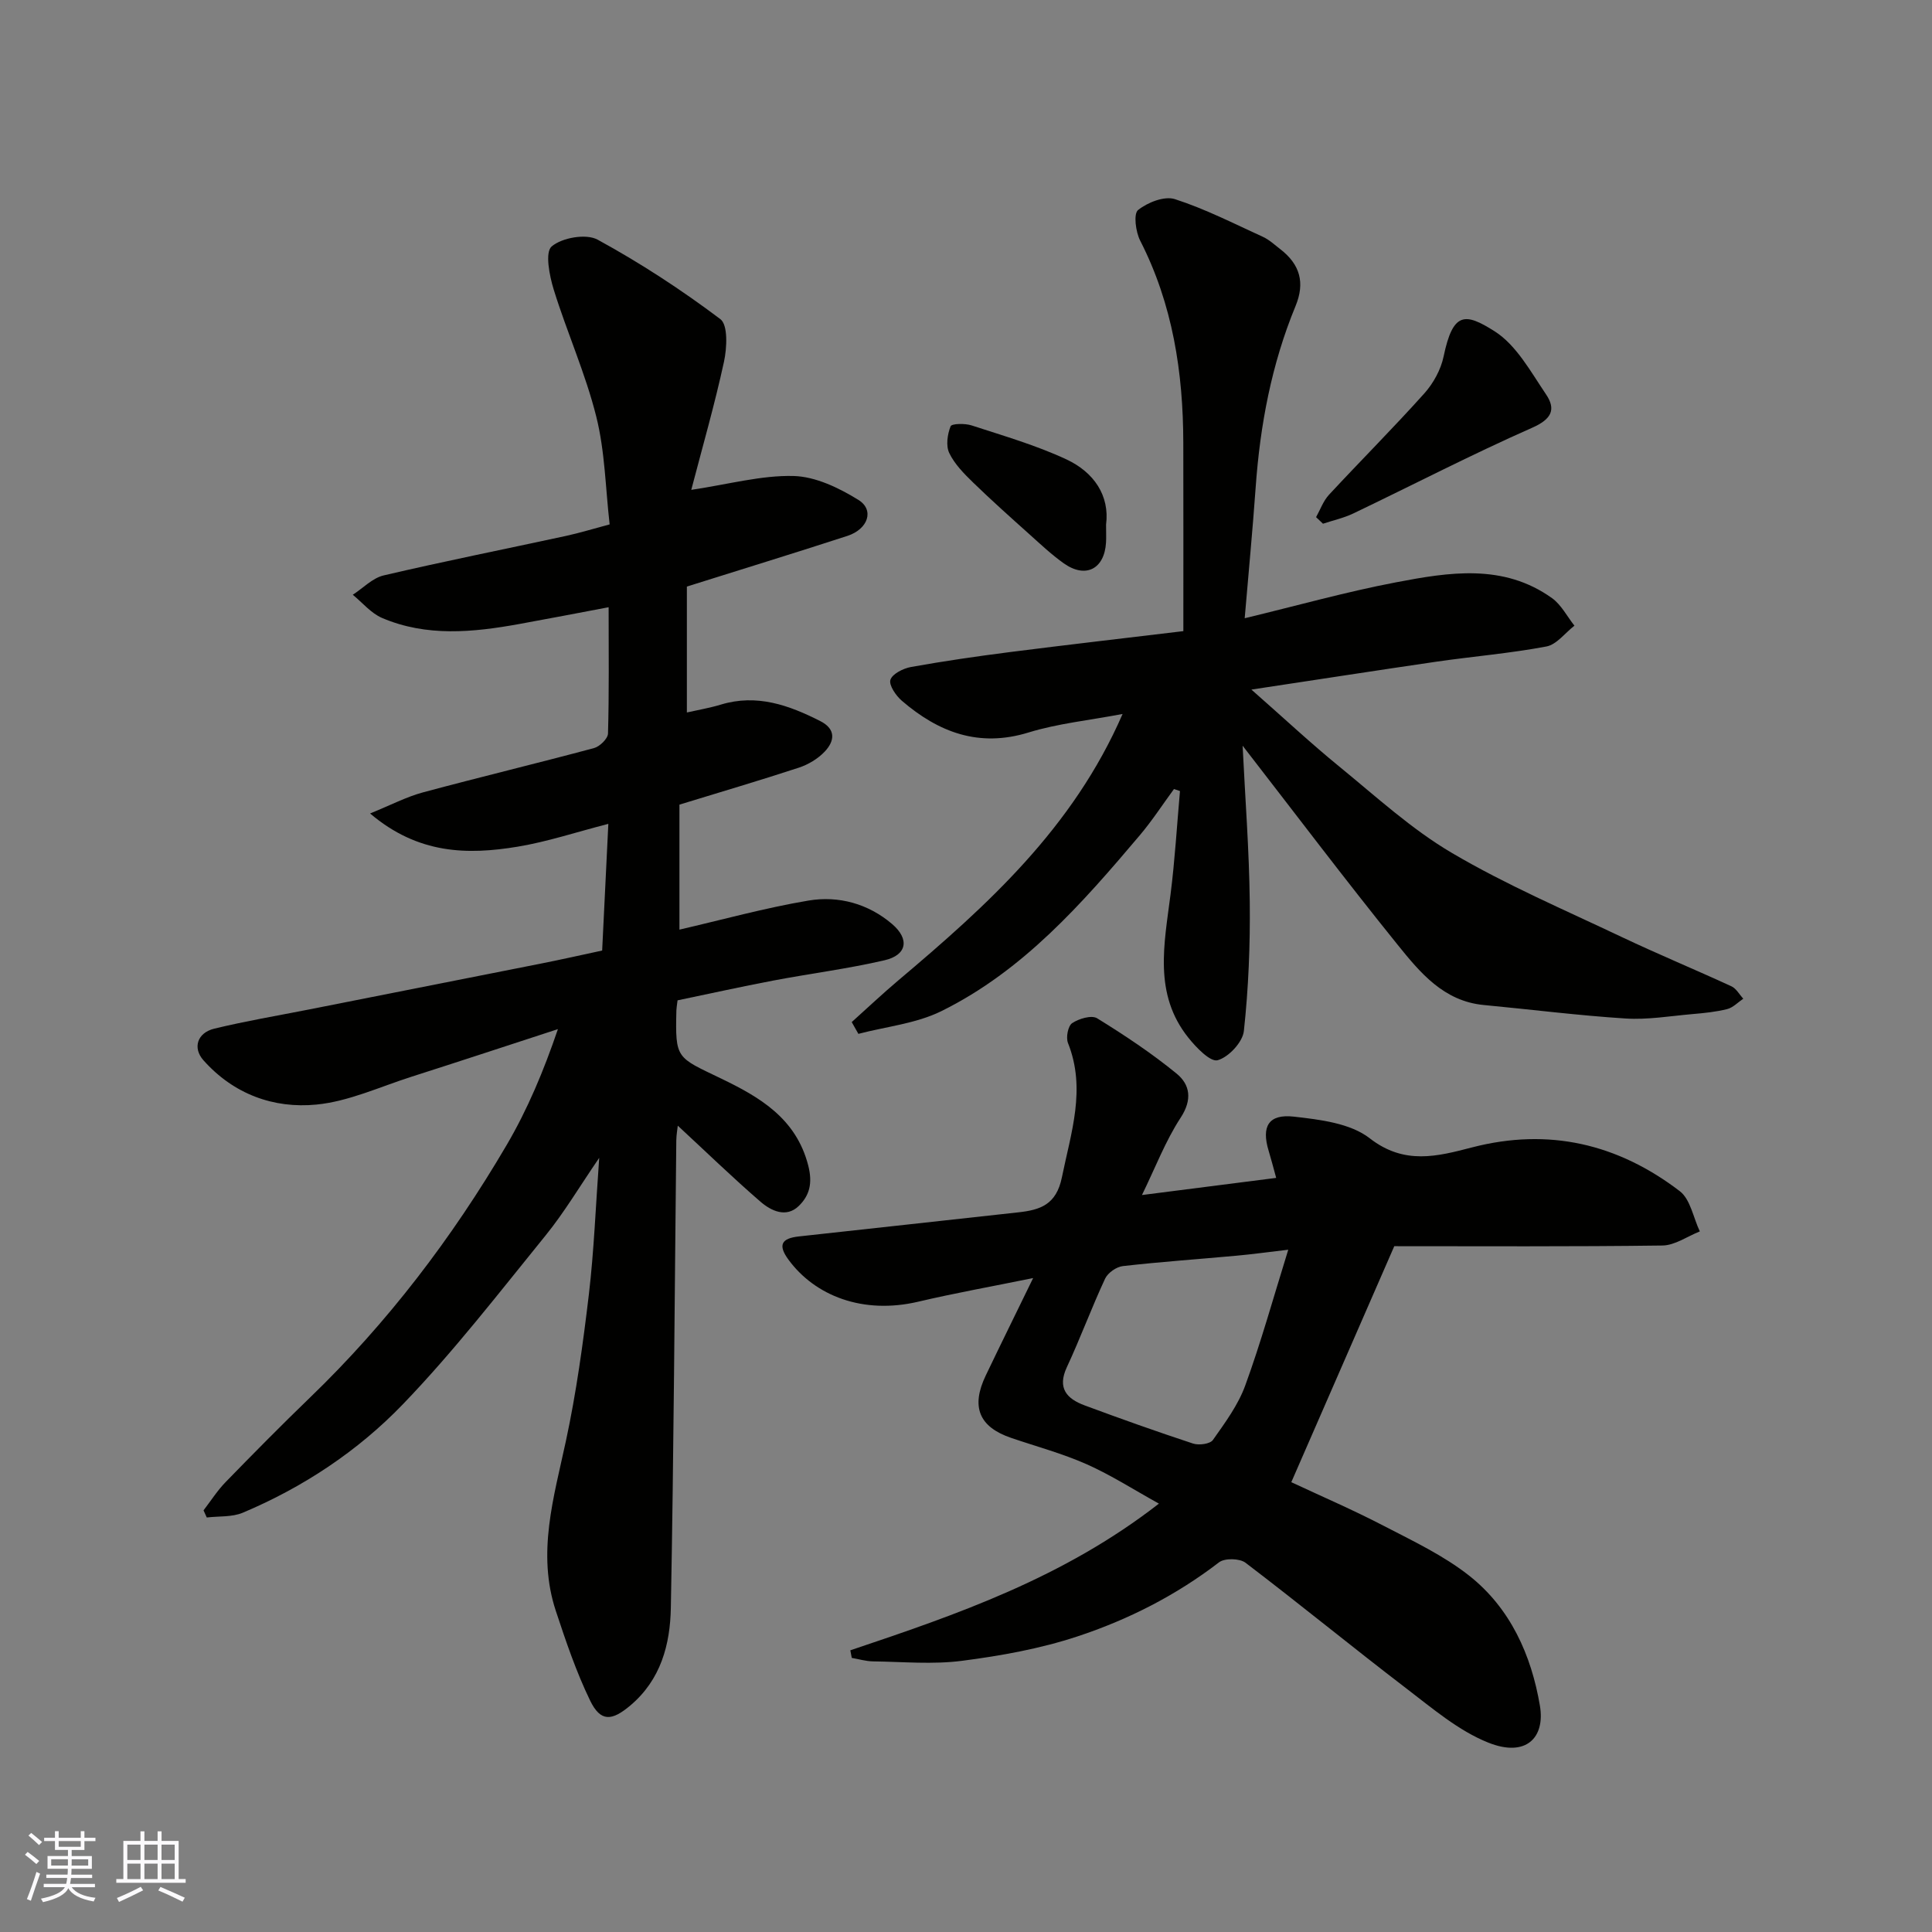 <svg enable-background="new 0 0 400 400" viewBox="0 0 400 400" xmlns="http://www.w3.org/2000/svg"><rect x="0" y="0" width="400" height="400" fill="#808080" stroke="none"/><g fill="#010100"><path d="m124.06 239.72c-4.1 5.99-7.24 11.31-11.09 16.05-9.63 11.86-19 24.01-29.57 34.98-9.31 9.67-20.62 17.17-33.13 22.44-2.23.94-4.96.69-7.46.99-.22-.49-.45-.98-.67-1.48 1.51-1.96 2.85-4.08 4.56-5.84 5.74-5.9 11.53-11.77 17.45-17.48 16.08-15.5 29.48-33.1 40.74-52.3 4.33-7.38 7.66-15.33 10.62-24.01-10.13 3.3-20.25 6.64-30.39 9.88-6.5 2.08-12.95 5.09-19.61 5.74-8.88.87-17.17-2.18-23.38-9.16-2.28-2.55-1.31-5.7 2.24-6.56 6.48-1.57 13.06-2.68 19.61-3.97 15.99-3.16 31.97-6.31 47.96-9.49 4.28-.85 8.55-1.81 12.73-2.71.42-8.71.83-17.08 1.28-26.23-6.62 1.7-12.63 3.71-18.8 4.73-10.36 1.71-20.56 1.58-30.53-6.88 4.32-1.75 7.52-3.44 10.93-4.36 11.78-3.17 23.66-6.02 35.44-9.18 1.19-.32 2.86-1.95 2.89-3.01.24-8.46.13-16.94.13-26.15-6.51 1.23-12.51 2.39-18.53 3.48-9.56 1.73-19.15 2.68-28.38-1.26-2.29-.98-4.06-3.17-6.06-4.8 2.13-1.38 4.08-3.47 6.41-4.01 12.52-2.93 25.14-5.45 37.71-8.17 2.85-.62 5.65-1.48 9.06-2.39-.86-7.46-.96-15.1-2.77-22.32-2.23-8.93-6.07-17.45-8.8-26.27-.9-2.91-1.85-7.75-.43-8.96 2.14-1.82 7.13-2.7 9.51-1.4 8.85 4.83 17.36 10.39 25.41 16.45 1.61 1.21 1.37 5.98.75 8.84-1.92 8.84-4.43 17.55-6.77 26.51 7.86-1.18 14.55-3.04 21.19-2.87 4.54.12 9.39 2.46 13.4 4.94 3.37 2.08 2.03 6.06-2.26 7.46-10.98 3.57-22.02 6.96-33.24 10.49v26.07c2.39-.54 4.76-.94 7.03-1.63 7.45-2.26 14.09.11 20.6 3.42 3.31 1.69 2.96 4.16.88 6.34-1.4 1.47-3.38 2.65-5.31 3.29-8.01 2.63-16.1 5.01-24.74 7.66v25.88c8.72-2.01 17.65-4.49 26.73-6.02 6.22-1.04 12.37.65 17.3 4.86 3.68 3.14 3.06 6.43-1.55 7.5-7.61 1.77-15.4 2.75-23.08 4.21-6.67 1.27-13.29 2.74-19.79 4.09-.13 1.07-.22 1.56-.24 2.05-.25 10.19.01 9.67 9.3 14.16 7.83 3.78 15.49 8.16 18 18 .95 3.73.22 6.24-1.97 8.37-2.6 2.52-5.73 1-7.92-.89-5.84-5.05-11.39-10.44-17.12-15.74-.07.67-.29 1.85-.31 3.04-.35 32.26-.52 64.53-1.13 96.79-.14 7.55-2.04 14.87-8.41 20.23-3.77 3.17-6.11 3.47-8.3-1.03-2.88-5.94-5.02-12.27-7.1-18.56-3.95-11.95-.43-23.48 2.08-35.16 2.16-10.04 3.56-20.27 4.77-30.47 1.05-8.94 1.39-17.97 2.13-28.18z"/><path d="m176.05 341.68c22.07-7.42 44.08-14.96 63.89-30.37-5.2-2.88-9.91-5.91-14.97-8.16-5.03-2.23-10.42-3.67-15.65-5.46-6.62-2.26-8.34-6.43-5.23-12.91 3.02-6.31 6.12-12.59 9.81-20.17-8.74 1.78-16.31 3.13-23.78 4.89-11.44 2.69-21.39-1.2-26.89-8.72-2.23-3.05-1.41-4.4 2.17-4.79 15.16-1.64 30.31-3.34 45.46-4.99 4.54-.5 7.84-1.6 8.99-7.23 1.89-9.29 5.06-18.3 1.26-27.84-.45-1.14.01-3.53.87-4.1 1.39-.93 4.01-1.71 5.16-1.01 5.68 3.5 11.28 7.23 16.44 11.44 2.81 2.29 3.32 5.39.86 9.15-3.14 4.8-5.22 10.3-8.01 16.01 9.75-1.25 18.6-2.38 27.79-3.55-.61-2.22-1.05-3.93-1.56-5.61-1.53-5.03-.04-7.67 5.24-7.07 5.4.61 11.69 1.36 15.7 4.49 7.18 5.58 14.05 3.72 21.16 1.88 15.92-4.13 30.22-.72 43.01 9.05 2.22 1.69 2.81 5.51 4.16 8.34-2.58 1.02-5.15 2.89-7.75 2.92-18.81.25-37.63.14-55.51.14-7.22 16.56-14.22 32.59-21.32 48.86 6.2 2.9 12.77 5.73 19.1 9.02 6.07 3.15 12.39 6.13 17.71 10.32 8.54 6.73 12.89 16.46 14.66 26.93 1.13 6.66-2.91 10.77-10.69 7.65-6.18-2.47-11.58-7.11-16.98-11.23-11.18-8.55-22.07-17.48-33.28-26.01-1.21-.92-4.31-.99-5.48-.09-8.92 6.86-18.84 11.89-29.37 15.36-7.67 2.53-15.79 3.99-23.82 5.03-6.06.79-12.31.2-18.47.12-1.46-.02-2.92-.47-4.38-.72-.1-.53-.2-1.05-.3-1.57zm90.67-82.94c-4.33.51-7.52.95-10.73 1.24-7.84.72-15.69 1.26-23.51 2.15-1.34.15-3.11 1.39-3.68 2.6-2.81 6.03-5.11 12.3-7.92 18.33-2.04 4.38.02 6.55 3.68 7.91 7.43 2.76 14.91 5.42 22.44 7.9 1.21.4 3.53.1 4.12-.74 2.52-3.57 5.22-7.23 6.69-11.27 3.26-8.93 5.8-18.11 8.91-28.12z"/><path d="m259.09 142.77c6.84 6.02 12.36 11.18 18.2 15.94 7.61 6.21 14.96 12.98 23.36 17.91 11.22 6.6 23.28 11.76 35.07 17.36 7.51 3.56 15.2 6.74 22.75 10.22 1 .46 1.65 1.7 2.46 2.57-1.1.74-2.12 1.84-3.33 2.15-2.35.59-4.81.83-7.24 1.04-4.59.4-9.23 1.2-13.79.91-9.8-.62-19.56-1.87-29.34-2.79-8.36-.78-13.24-6.75-17.9-12.52-10.85-13.45-21.26-27.24-32.06-41.17.53 10.92 1.36 21.63 1.48 32.35.1 8.91-.26 17.87-1.22 26.72-.25 2.31-3.16 5.42-5.43 6.05-1.51.41-4.44-2.63-6.06-4.66-7.27-9.08-4.99-19.43-3.69-29.69.9-7.1 1.32-14.25 1.95-21.38-.41-.14-.83-.28-1.24-.42-2.36 3.21-4.53 6.57-7.1 9.6-11.94 14.12-24.17 28.06-41.09 36.4-5.22 2.57-11.41 3.18-17.15 4.69-.46-.81-.92-1.63-1.38-2.44 3.2-2.87 6.33-5.83 9.61-8.6 18.37-15.5 36.16-31.49 46.47-55.19-6.99 1.33-13.41 1.97-19.46 3.83-10.28 3.17-18.63-.03-26.24-6.56-1.23-1.06-2.72-3.24-2.37-4.34.4-1.24 2.66-2.37 4.28-2.66 6.75-1.21 13.55-2.2 20.35-3.07 11.84-1.51 23.7-2.87 36.02-4.35 0-13.08.02-26.03-.01-38.98-.03-14.57-2.18-28.66-8.92-41.85-.94-1.83-1.42-5.56-.45-6.35 1.96-1.58 5.46-2.96 7.63-2.26 6.27 2.02 12.21 5.06 18.23 7.81 1.31.6 2.42 1.65 3.59 2.55 4.12 3.18 5.14 6.97 3.16 11.77-4.97 12.04-7.34 24.63-8.26 37.57-.63 8.84-1.47 17.67-2.27 27.07 10.88-2.62 21.01-5.47 31.3-7.43 10.99-2.1 22.26-3.95 32.33 3.27 1.92 1.38 3.11 3.77 4.64 5.7-1.93 1.49-3.68 3.91-5.81 4.31-7.53 1.42-15.21 2.05-22.81 3.15-12.33 1.8-24.64 3.72-38.26 5.77z"/><path d="m272.48 107.07c.87-1.56 1.49-3.35 2.67-4.63 6.53-7.04 13.33-13.84 19.74-20.99 1.87-2.09 3.42-4.91 3.99-7.63 1.94-9.29 4.42-9.12 10.55-5.24 4.52 2.86 7.49 8.39 10.66 13.07 2.1 3.11 1.17 5.13-2.87 6.91-12.51 5.52-24.67 11.83-37.02 17.74-1.98.95-4.19 1.43-6.29 2.13-.47-.45-.95-.91-1.43-1.36z"/><path d="m229 108.62c0 1.71.05 2.71-.01 3.71-.33 5.5-4.24 7.5-8.75 4.3-2.53-1.8-4.82-3.96-7.14-6.04-3.93-3.52-7.87-7.04-11.66-10.72-1.87-1.82-3.81-3.79-4.91-6.08-.72-1.51-.38-3.87.28-5.53.23-.58 2.99-.63 4.36-.18 6.61 2.16 13.37 4.11 19.64 7.04 5.64 2.64 8.97 7.46 8.19 13.5z"/></g><path d="m5.17 384 .55-.58c.85.61 1.65 1.24 2.4 1.87l-.59.64c-.83-.73-1.62-1.37-2.36-1.93m1.22 9.53-.82-.34c.71-1.76 1.37-3.64 1.98-5.63.24.13.5.25.76.36-.6 1.67-1.24 3.54-1.92 5.61m-.5-13.5.57-.54c.56.44 1.31 1.06 2.26 1.87l-.64.64c-.68-.66-1.41-1.32-2.19-1.97m3.25.46h2.24v-1.36h.77v1.36h4.57v-1.36h.76v1.36h2.28v.69h-2.28v1.84h-2.64v1.26h4.18v2.64h-4.21c0 .45-.02.86-.05 1.21h4.32v.69h-4.38c-.04.34-.1.75-.19 1.22h5.15v.69h-4.82c.87 1.19 2.51 1.92 4.93 2.19-.17.31-.3.57-.37.76-2.77-.49-4.52-1.41-5.26-2.76-.56 1.26-2.3 2.23-5.24 2.9-.12-.24-.26-.48-.43-.72 2.73-.55 4.38-1.34 4.96-2.38h-4.38v-.69h4.65c.1-.38.17-.79.21-1.22h-4.32v-.69h4.4c.03-.34.05-.75.05-1.21h-4.2v-2.64h4.23v-1.26h-2.69v-1.84h-2.24zm1.46 4.46v1.29h3.45c.01-.4.02-.57.01-.53v-.32-.45h-3.46zm1.55-2.59h4.57v-1.19h-4.57zm6.11 2.59h-3.42v.77c-.01.19-.01.37-.02.53h3.44z" fill="#fbfafc"/><path d="m32.63 379.16h.82v1.98h3.54v7.89h1.45v.78h-14.36v-.78h1.46v-7.89h3.54v-1.98h.82v1.98h2.73zm-3.49 11.48.5.73c-1.61.82-3.28 1.63-5 2.41-.13-.27-.28-.55-.44-.82 1.75-.72 3.4-1.49 4.94-2.32m-2.78-5.55h2.73v-3.18h-2.73zm0 3.95h2.73v-3.2h-2.73zm3.54-3.95h2.73v-3.18h-2.73zm0 3.95h2.73v-3.2h-2.73zm7.89 4.68c-1.84-.92-3.51-1.7-5.02-2.32l.45-.73c1.89.8 3.57 1.55 5.04 2.23zm-1.62-11.81h-2.73v3.18h2.73zm-2.73 7.13h2.73v-3.2h-2.73z" fill="#fbfafc"/></svg>